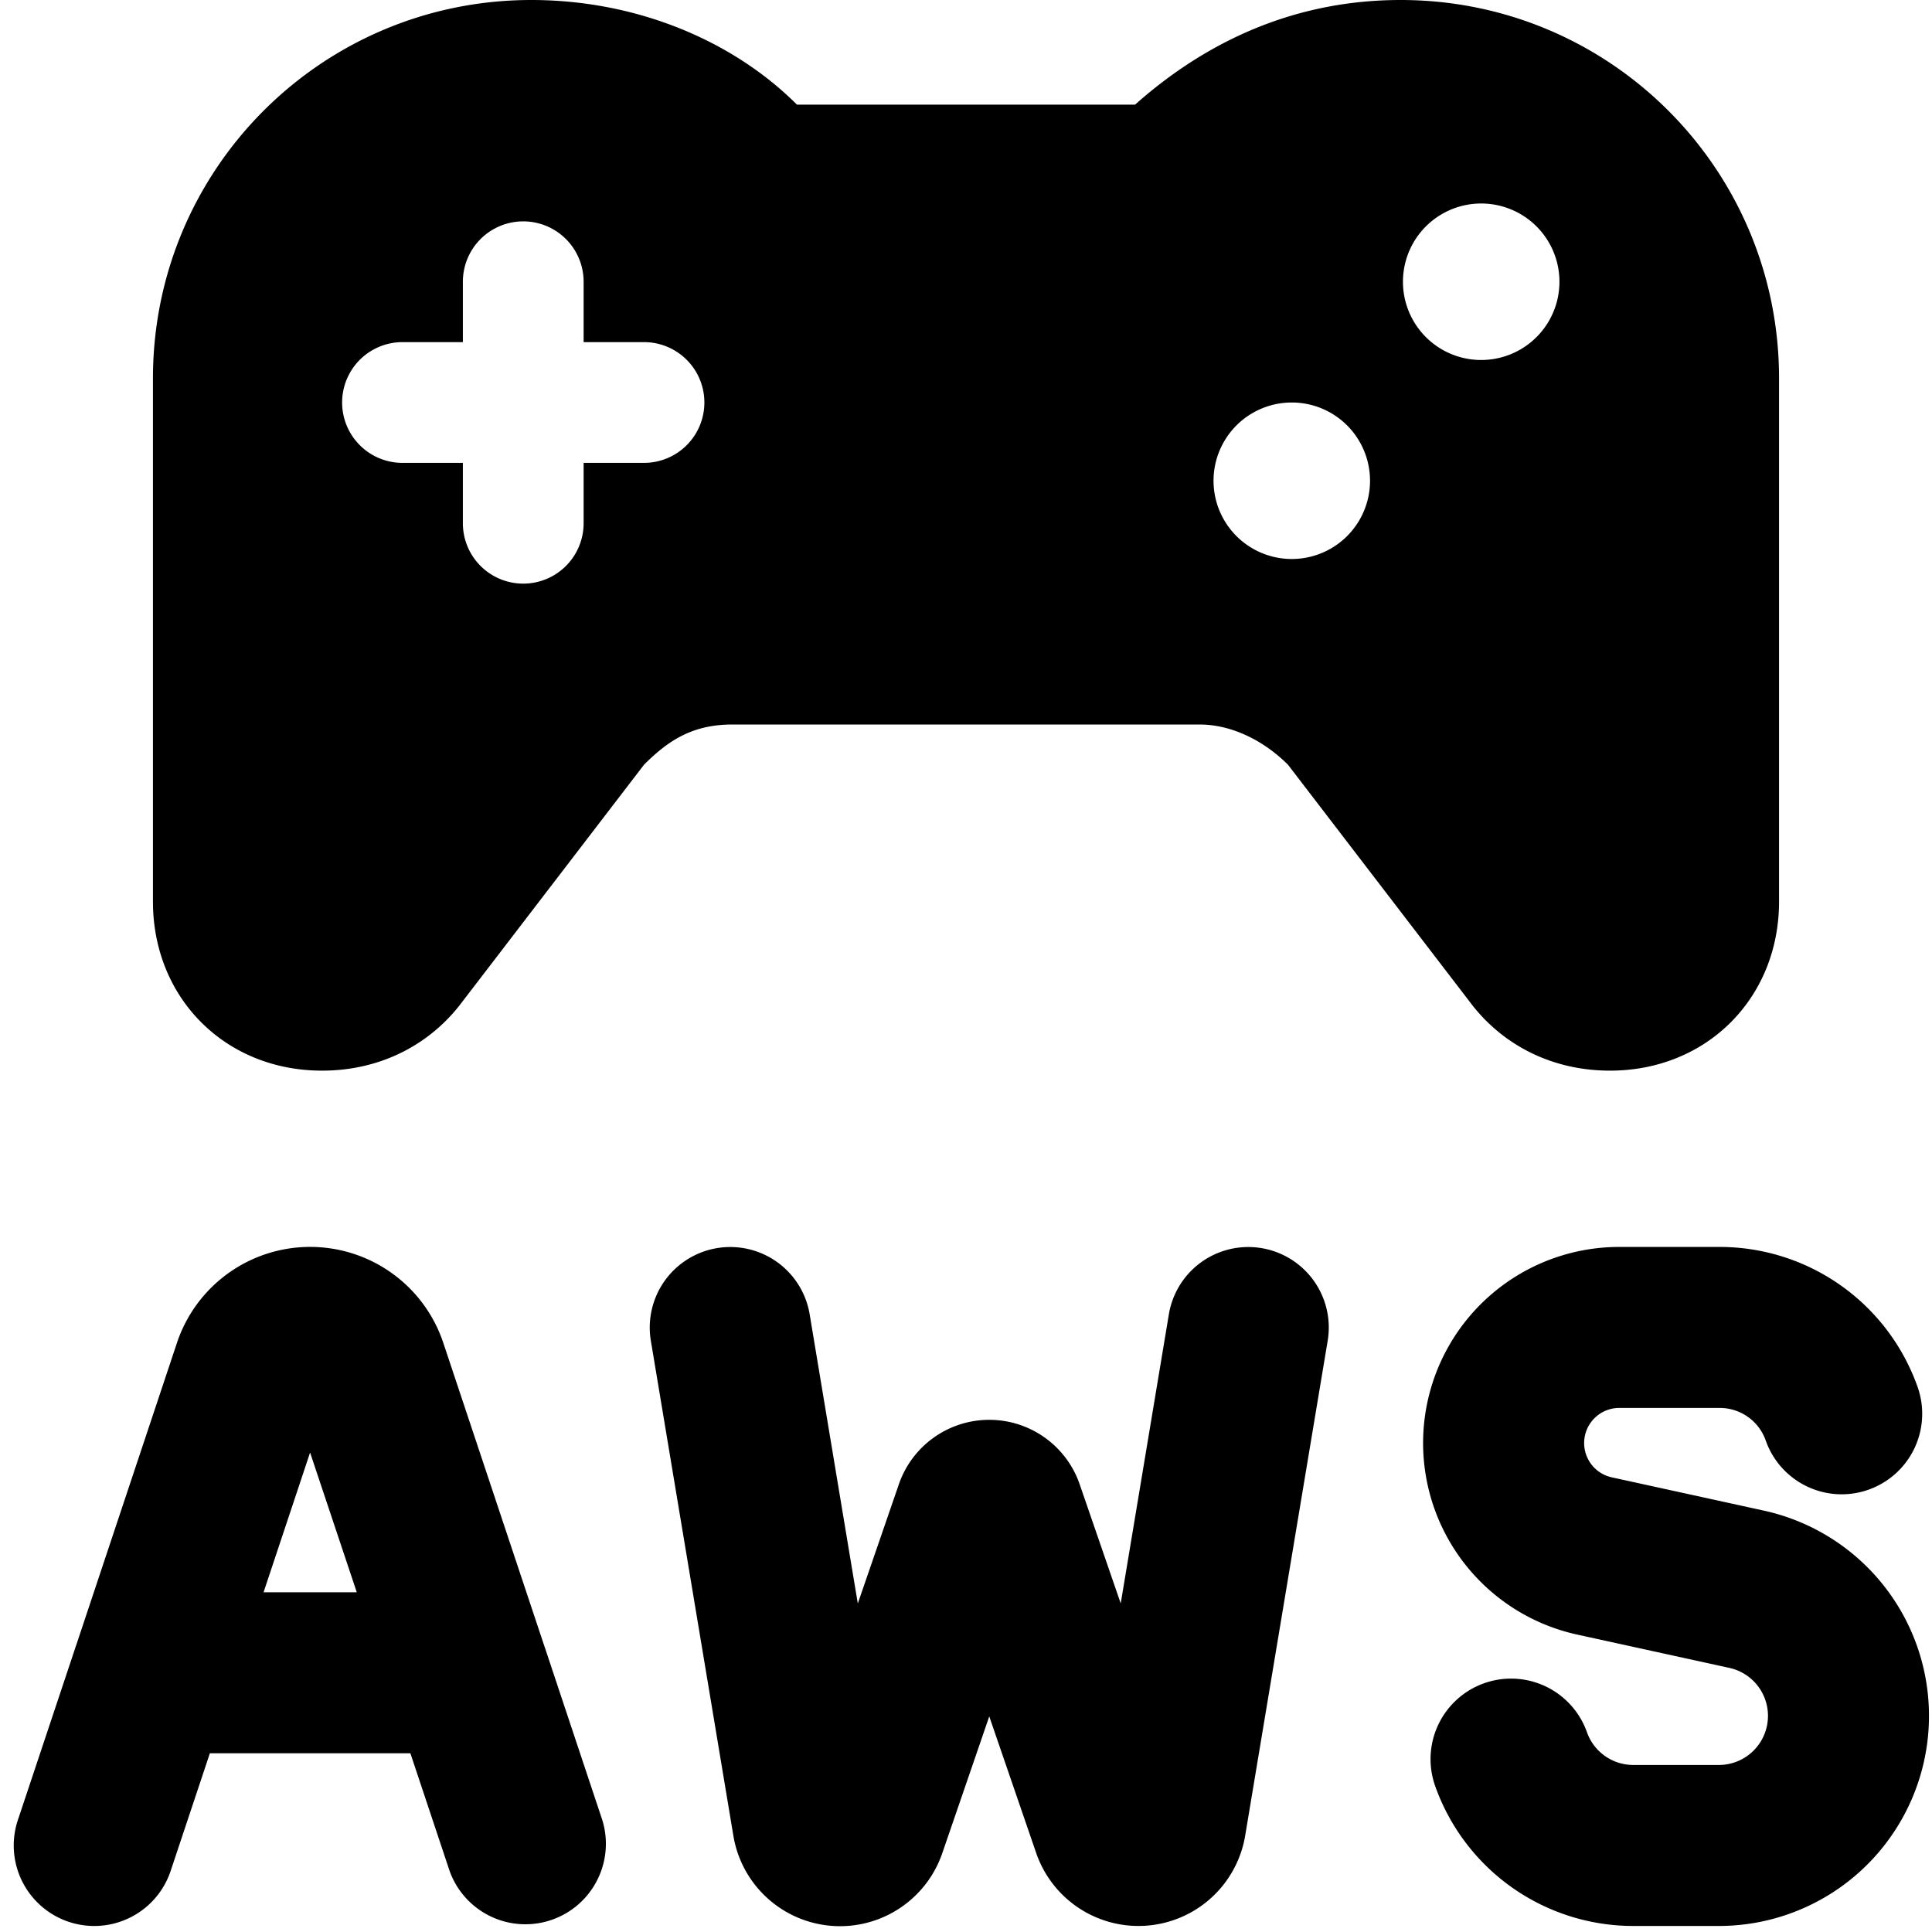 <svg xmlns="http://www.w3.org/2000/svg" fill="none" viewBox="0 0 24 24"><path fill="#000000" fill-rule="evenodd" d="M14.9 9c0.4 0 0.8 0.2 1.1 0.5l2.3 3c0.4 0.5 1 0.8 1.7 0.8 1.2 0 2.1 -0.9 2.1 -2.1V4.7C22.1 2.1 20 0 17.4 0c-1.3 0 -2.4 0.5 -3.3 1.3H9.9C9.1 0.5 7.9 0 6.6 0 4 0 1.9 2.1 1.9 4.7v6.5c0 1.2 0.9 2.1 2.1 2.1 0.7 0 1.3 -0.3 1.7 -0.8l2.3 -3c0.3 -0.3 0.6 -0.5 1.1 -0.5h5.8ZM7.25 3.5a0.75 0.75 0 0 0 -1.5 0v0.75H5a0.75 0.75 0 0 0 0 1.5h0.75v0.75a0.75 0.75 0 0 0 1.5 0v-0.75H8a0.75 0.75 0 0 0 0 -1.5h-0.75V3.5Zm12.122 0a0.972 0.972 0 1 1 -1.944 0 0.972 0.972 0 0 1 1.944 0Zm-3.325 3.444a0.972 0.972 0 1 0 0 -1.944 0.972 0.972 0 0 0 0 1.944Zm-0.579 15.86a1.344 1.344 0 0 1 -2.596 0.215l-0.583 -1.697 -0.583 1.697a1.343 1.343 0 0 1 -2.596 -0.216l-1.025 -6.148a1 1 0 1 1 1.973 -0.328l0.598 3.592 0.51 -1.481a1.188 1.188 0 0 1 2.246 0l0.51 1.48 0.598 -3.591a1 1 0 0 1 1.973 0.328l-1.025 6.148ZM3.274 19.78l0.578 -1.736 0.58 1.736H3.273Zm2.233 -3.098 1.253 3.76 0.015 0.044 0.707 2.123a1 1 0 0 1 -1.897 0.632l-0.487 -1.461H2.607l-0.487 1.461a1 1 0 1 1 -1.898 -0.632l0.708 -2.123a0.996 0.996 0 0 1 0.015 -0.044l1.253 -3.76a1.744 1.744 0 0 1 3.309 0Zm14.608 -1.192a2.436 2.436 0 0 0 -0.52 4.816l1.896 0.415a0.61 0.61 0 0 1 -0.13 1.204h-1.073a0.61 0.61 0 0 1 -0.574 -0.406 1 1 0 1 0 -1.886 0.667 2.61 2.61 0 0 0 2.46 1.739h1.073a2.61 2.61 0 0 0 0.557 -5.158l-1.896 -0.415a0.436 0.436 0 0 1 0.093 -0.862h1.246a0.605 0.605 0 0 1 0.574 0.406 1 1 0 1 0 1.886 -0.667 2.608 2.608 0 0 0 -2.46 -1.739h-1.246Z" clip-rule="evenodd" stroke-width="1"></path></svg>